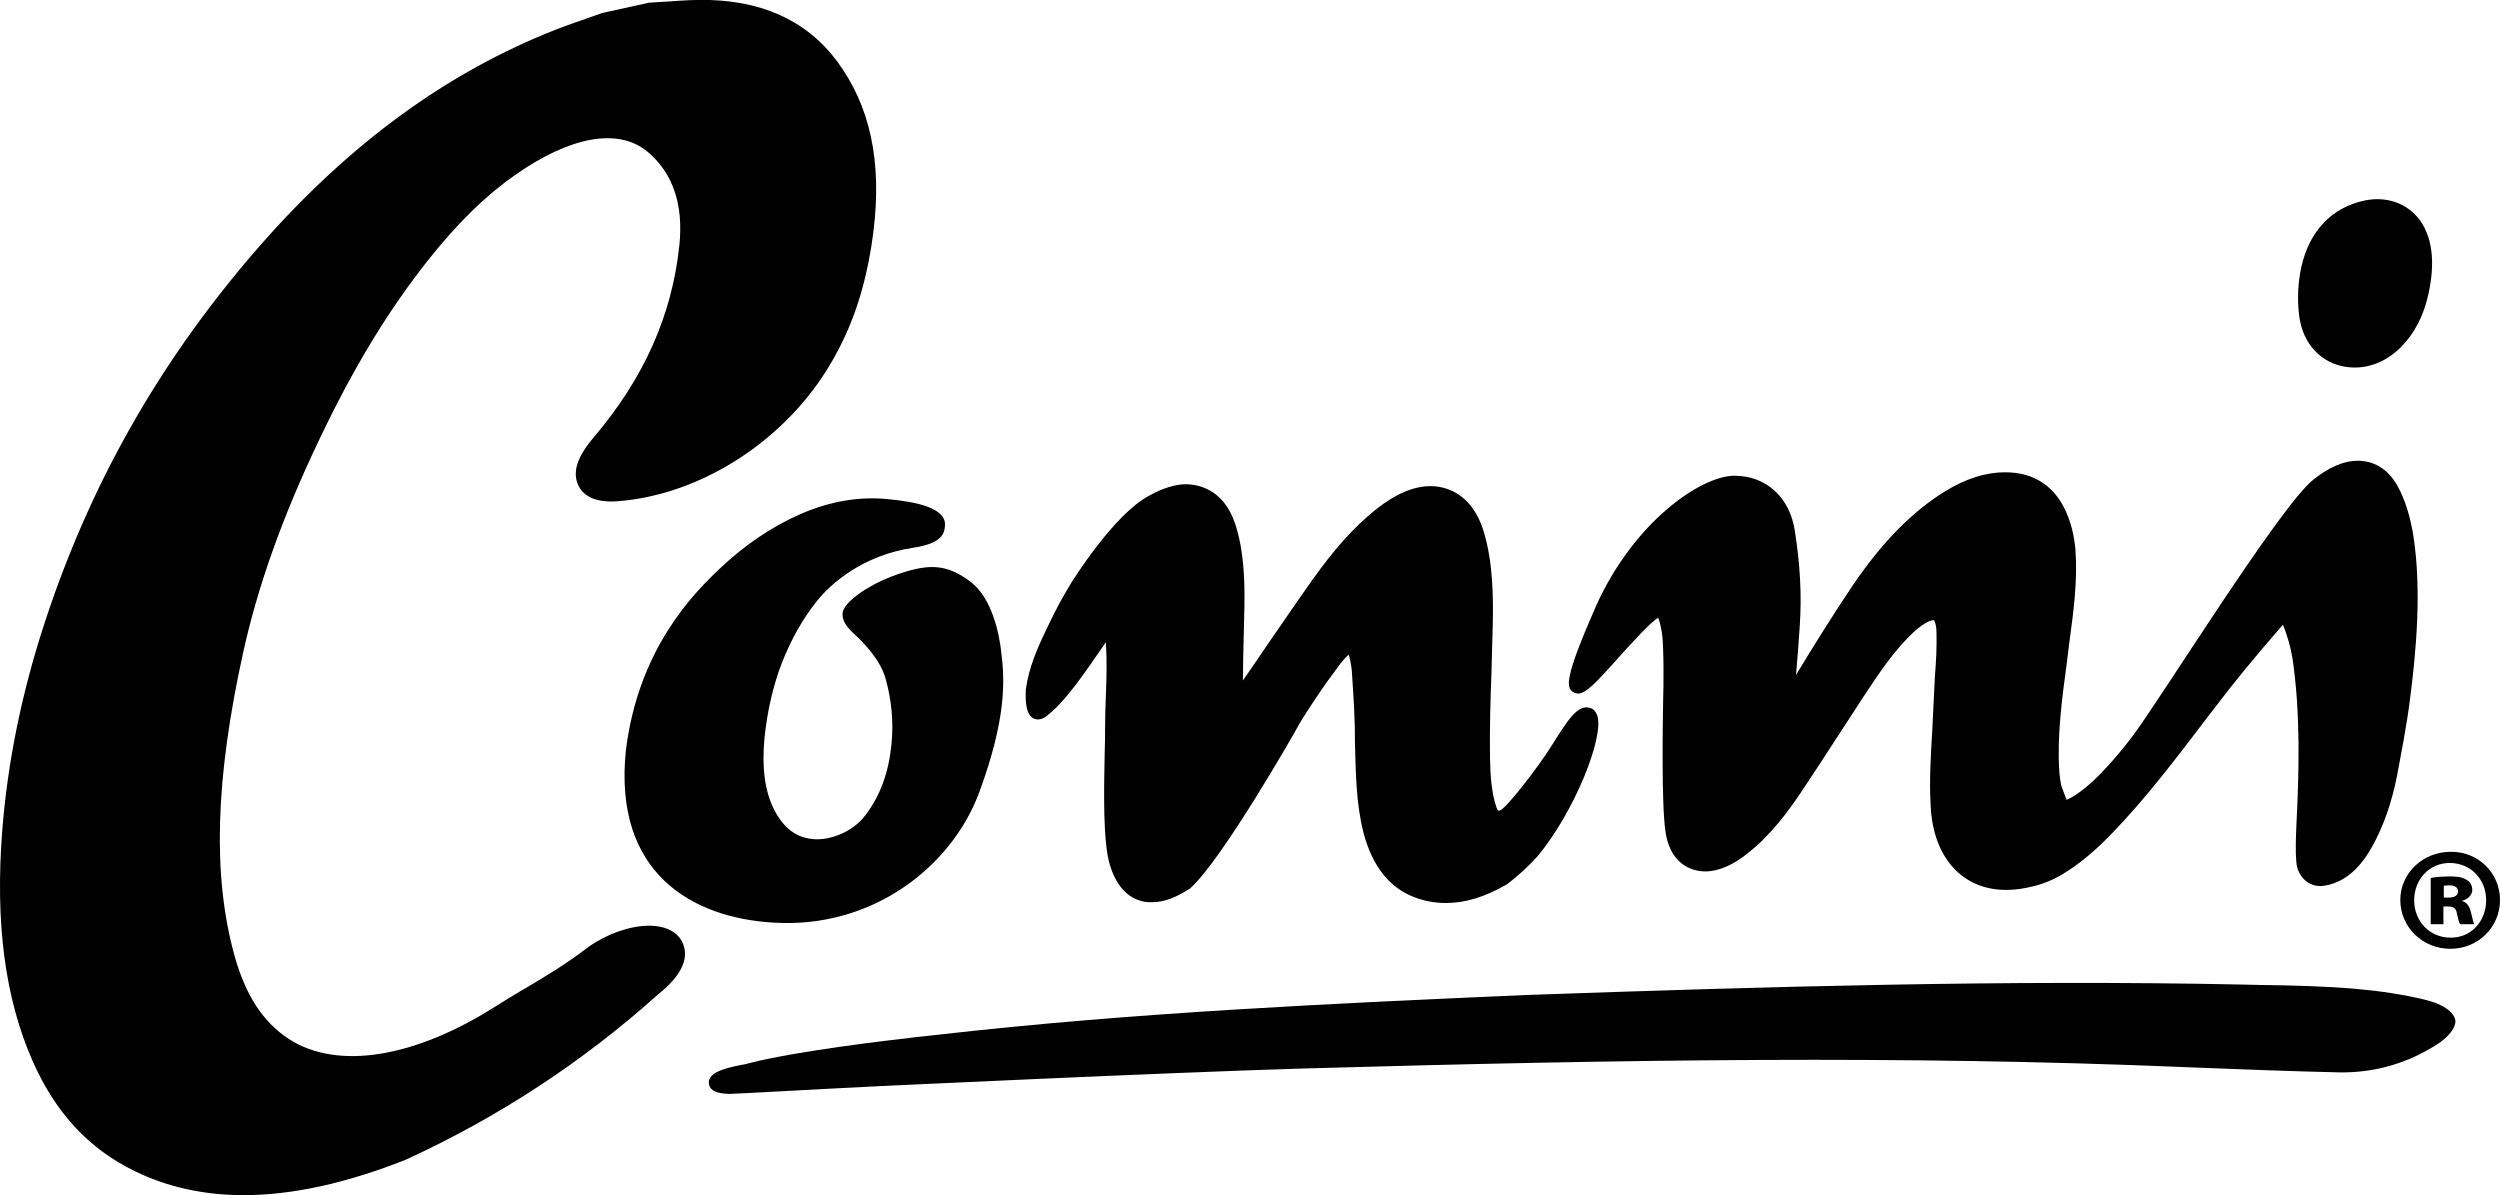 <svg xml:space="preserve" style="enable-background:new 0 0 649.5 310.5;" viewBox="0 0 649.5 310.5" y="0px" x="0px" xmlns:xlink="http://www.w3.org/1999/xlink" xmlns="http://www.w3.org/2000/svg" id="Layer_1" version="1.1">
<g>
	<path d="M637.9,265.1c-0.1-0.8-1-3.7-8-5.4c-5.4-1.3-11.2-2.2-17.9-2.8c-8.2-0.7-16.6-0.9-24.6-1l-4.2-0.1
		c-62-1.3-123.7,0.5-186.7,2.7c-50,2.2-101.7,4.5-152.6,10.3c-2.5,0.3-7.6,0.8-7.9,0.9c-3.7,0.4-28.9,3.3-41.3,6.5
		c-0.7,0.2-1.5,0.4-2.3,0.5c-3.9,0.8-7.3,1.7-8.1,3.7c-0.2,0.5-0.2,1,0,1.7c0.3,0.8,1.2,1.8,3.8,2c0.5,0,0.9,0.1,1.4,0.1
		c1.4,0,28-1.5,38.6-2c0,0,73.6-3.5,110.3-4.6c84.7-2.4,156-3.4,228.3-0.4l2.4,0.1c12.6,0.5,25.6,1,38.4,1.3
		c9.4,0.2,18.2-2.4,26-7.5C637.7,268.2,638,265.9,637.9,265.1"></path>
	<path d="M609.4,95.3c9.7,1.5,18.1-6.3,21-16.9c2.3-8.5,2-16.2-1.8-21.3c-3.2-4.3-8.6-6.2-14.3-5c-8.5,1.8-14.3,7.9-16.4,17.2
		c-0.9,4-1.1,8.6-0.6,12.5C598.2,89.7,603.4,94.4,609.4,95.3"></path>
	<path d="M168.6,240.5c-4.9,0-10.9,2.1-15.7,5.5c-5.7,4.4-11.7,8-17,11.1l-0.2,0.1c-2.4,1.4-4.6,2.8-6.7,4.1
		c-21.3,13.6-41.4,16.8-54,8.6c-6.7-4.4-11.2-11.3-14.1-21.7c-5.7-20.7-5-45.7,2.3-78.8c3.8-17.2,10.2-35.2,19.7-55.1
		c9.1-19.1,17.9-33.5,28.3-46.7c7.5-9.4,14.5-16.4,22.3-21.9c14.5-10.3,27.1-12.6,34.7-6.3c6.6,5.5,9.4,13.7,8.3,24.3
		c-1.9,18.2-9.2,34.6-22.4,50.1c-2.6,3.1-5.9,7.8-3.9,12.2c1,2.2,3.6,4.8,10.5,4.2c21.2-1.7,42.5-15.3,54.3-34.4
		c5.9-9.6,9.4-19.5,11.4-32c3-18.9,0.5-33.8-7.4-45.7C211.4,6.5,199.8,0.5,184.5,0c-3.5-0.1-7.3,0.1-10.9,0.4l-0.2,0
		c-1.6,0.1-3.2,0.2-4.8,0.3l-11.8,2.6l-0.4,0.1c-1.3,0.5-2.7,0.9-4,1.4L151.9,5c-3.3,1.1-6.6,2.3-10,3.7
		c-28.2,11.6-53.3,30.5-76.6,57.7c-24.5,28.7-42,59.8-53.6,95.1c-6,18.2-9.7,36.4-11.1,54.1c-1.9,24.1,0.7,43.8,7.9,60.1
		c5.9,13.4,14.6,22.8,26.6,28.6c8.4,4.1,17.9,6.2,28.2,6.2c12.6,0,26.7-3.1,42.1-9.2c23.8-10.9,45.9-25.3,65.5-42.9
		c5.8-4.6,8-8.9,6.7-12.8C176.5,242.3,173.2,240.5,168.6,240.5"></path>
	<path d="M408.7,179.8c2.3,1.5,4.9-1.2,12.1-9.3c3.1-3.4,8-8.9,10-10c0.2,0.5,0.6,1.6,1,4.1c0.5,3.4,0.4,14.7,0.3,16.6
		c-0.1,5.7-0.5,27.7,0.6,34.9c1.4,9.6,8.3,10.3,10.3,10.3c3.5,0,7.4-1.7,11.4-5c5.8-4.6,10.3-10.8,13.6-15.7
		c3.2-4.8,6.4-9.7,9.5-14.5c2.2-3.4,4.4-6.8,6.7-10.3c3.9-5.9,8-12.1,13.1-16.8c3.2-2.9,4.9-3,5.1-3c0.2,0.2,0.7,1.2,0.7,3.3
		c0.1,3.6-0.1,7.5-0.4,11.2c-0.1,2-0.2,4-0.3,6c-0.1,2.7-0.3,5.5-0.4,8.3c-0.4,6.5-0.8,13.3-0.4,19.7c0.7,13.3,8.3,21.6,19.6,21.6
		h0.2c2.3,0,4.7-0.4,7.1-1c1.6-0.4,3.3-1,5.2-1.9c4.7-2.4,9.5-6.1,15-11.8c8.9-9.2,17-19.9,24.9-30.3l1.7-2.2
		c4.9-6.5,10.4-13.2,17.8-21.7c0,0,0,0,0,0c1.2,2.9,2,5.8,2.5,8.8c2.1,14.1,1.7,29.9,1,43.4c-0.1,2.9-0.3,6.3,0,9.5
		c0.2,3.1,2.6,6.3,6.4,6.2c3.6-0.3,8.8-2.2,13.2-10.1c3.1-5.5,5.2-11.7,6.6-18.8c1-5.4,2.4-12.4,3.3-19.5
		c1.6-12.3,3.1-28.3,0.9-42.6v0c-0.8-5-2.2-9.5-4.1-12.9c-3.2-5.8-7.8-6.6-10.4-6.6c-3.6,0-7.5,1.7-11.6,5
		c-8.7,7-40.1,57.7-46.9,66.6c-4.1,5.4-11.3,14-17.1,16.5c-0.1-0.3-0.8-2.1-1.1-2.9l-0.2-0.5c-0.3-1.2-0.5-2.6-0.6-4.2
		c-0.6-8.8,0.7-18.7,2-28.3l0.6-4.9c1.1-8,2.2-16.3,1.6-24.2c-0.4-4.7-2.7-20.2-18.4-20.1c-4.9,0-10.2,1.7-15.4,4.9
		c-8.6,5.3-16.5,13.3-24.2,24.7c-5.1,7.6-9.9,15.3-14.5,22.9l-0.1,0.2c0.4-4.3,0.7-8.7,1-13.1c0.5-7.7,0.1-15.5-1.3-24.4
		c-1.3-8.7-7.5-14.3-15.6-14.3h-0.2c-8.6,0.1-25.8,11.8-35.7,33.5C406.3,176.4,406.9,178.6,408.7,179.8"></path>
	<path d="M268.4,186.6c0.6,0.3,1.8,0.7,3.4-0.5c4.9-3.6,10.5-12,14.7-18.1c0.3-0.4,0.6-0.8,0.8-1.2c0,0,0,0,0,0
		c0.3,4.6,0.2,9.2,0,14c-0.1,2.7-0.2,5.5-0.2,8.4c0,1.6,0,3.8-0.1,6.3c-0.2,9.9-0.5,23.4,1.4,29.4c2.5,7.9,7.3,9.6,10.9,9.5
		c3,0,6.2-1.2,9.6-3.4l0.2-0.1c8.4-7.4,27.8-41.5,28.5-42.9c0-0.1,4.9-7.9,8.3-12.4c0.7-1,1.5-2,2.2-3c1-1.3,1.7-2,2.3-2.5
		c0.1,0.2,0.1,0.4,0.2,0.7c0.3,1.2,0.5,2.3,0.6,3.4c0.3,4.9,0.6,8.8,0.7,12.5c0.1,1.8,0.1,3.7,0.1,5.6c0.2,8.1,0.3,16.4,2.2,23.9
		c2.3,8.9,6.9,14.7,13.8,17.1c2.5,0.9,5.1,1.3,7.7,1.3c5,0,10.2-1.6,15.7-4.8l0.3-0.2c2.5-1.9,5.2-4.3,7.9-7.3
		c9.8-12,17.1-30.9,15.4-36.3c-0.5-1.5-1.4-2-2-2.1c-3.2-0.9-5.7,3.2-10,10c-3.1,5-12.1,16.8-13.5,16.7c-0.4,0-0.6-0.4-0.8-1.1
		c-1.1-3.3-1.5-7.4-1.6-12.5c-0.1-7.5,0.1-15.2,0.4-22.6l0-0.3c0.1-3.7,0.2-7.3,0.3-11c0.2-7.9,0.1-16.9-2.3-24.9
		c-3.2-10.7-10.7-11.9-13.8-11.9h-0.1c-4.4,0-9.2,2.1-14.2,6.1c-5.6,4.5-10.8,10.3-16.4,18.2c-4,5.6-7.9,11.4-11.8,17
		c-2.1,3.1-4.2,6.2-6.3,9.2c0-2.2,0.1-4.4,0.1-6.7c0.1-4.2,0.2-8.3,0.3-12.5c0.1-6.7-0.1-14.5-2.4-21.5c-3.1-9.3-9.9-10.2-12.6-10.3
		c-2.9,0-6.2,1-9.6,2.9c-9.3,4.8-20,22.2-20.2,22.4c-2.2,3.7-3.6,6-6.4,11.9c-2.7,5.6-4.8,10.4-5.6,16.2
		C266.6,179.7,265.9,185.1,268.4,186.6"></path>
	<path d="M254.5,205.6c6.9-18.9,6.6-28.6,5.6-36.4c-0.5-4.4-2.3-13.8-8-18.1c-2.7-2-5.4-3.4-8.4-3.7c-2.6-0.3-5.7,0.2-9.6,1.5
		c-3.7,1.2-7.1,2.8-10.3,4.9c-3.2,2.3-4.7,3.9-4.9,5.5c-0.1,1.3,0.4,3,2.7,5.1c2.4,2.2,7.1,6.8,8.5,12c1.5,5.4,2.1,11.1,1.5,17
		c-0.7,7.2-2.9,13.3-6.7,18.3c-3.5,4.7-9.6,6.7-13.7,6.3c-4.4-0.4-7.6-2.9-10-7.5c-2.5-4.8-3.3-11-2.6-18.6c0.7-7,2.2-13.6,4.5-19.6
		c2.4-6.1,5.4-11.5,9.1-16.1c3.6-4.6,12.1-12,25.1-13.9c7.1-1.1,8-3.4,8.2-5.6c0.5-4.8-7.6-6.3-14.6-7c-7.5-0.8-15.2,0.5-22.8,3.8
		c-7.6,3.3-14.8,8.2-21.4,14.5c-6.6,6.3-20.9,20.7-24.1,47c-3.3,31.8,17.2,43.5,38.4,44.7C226.5,241.3,247.3,225.3,254.5,205.6"></path>
	<path d="M649.5,233.8c0,7.1-5.7,12.7-12.9,12.7c-7.2,0-13-5.6-13-12.7c0-6.9,5.8-12.5,13.1-12.5
		C643.8,221.2,649.5,226.8,649.5,233.8z M627.2,233.9c0,5.4,4,9.7,9.4,9.7c5.4,0.1,9.3-4.3,9.3-9.7c0-5.5-4-9.7-9.5-9.7
		C631.2,224.2,627.2,228.4,627.2,233.9z M634.8,240.1h-3.3v-12c1-0.2,2.7-0.4,5-0.4c2.5,0,3.7,0.4,4.5,1c0.7,0.4,1.3,1.3,1.3,2.5
		c0,1.3-1.1,2.4-2.6,2.8v0.1c1.3,0.4,1.9,1.4,2.3,3.1c0.4,1.7,0.6,2.5,0.8,2.9h-3.6c-0.4-0.4-0.6-1.5-0.9-2.8
		c-0.2-1.3-0.9-1.8-2.2-1.8h-1.3V240.1z M634.9,233.2h1.2c1.5,0,2.5-0.5,2.5-1.6c0-1-0.8-1.6-2.3-1.6c-0.6,0-1.1,0.1-1.4,0.1V233.2z"></path>
</g>
</svg>
